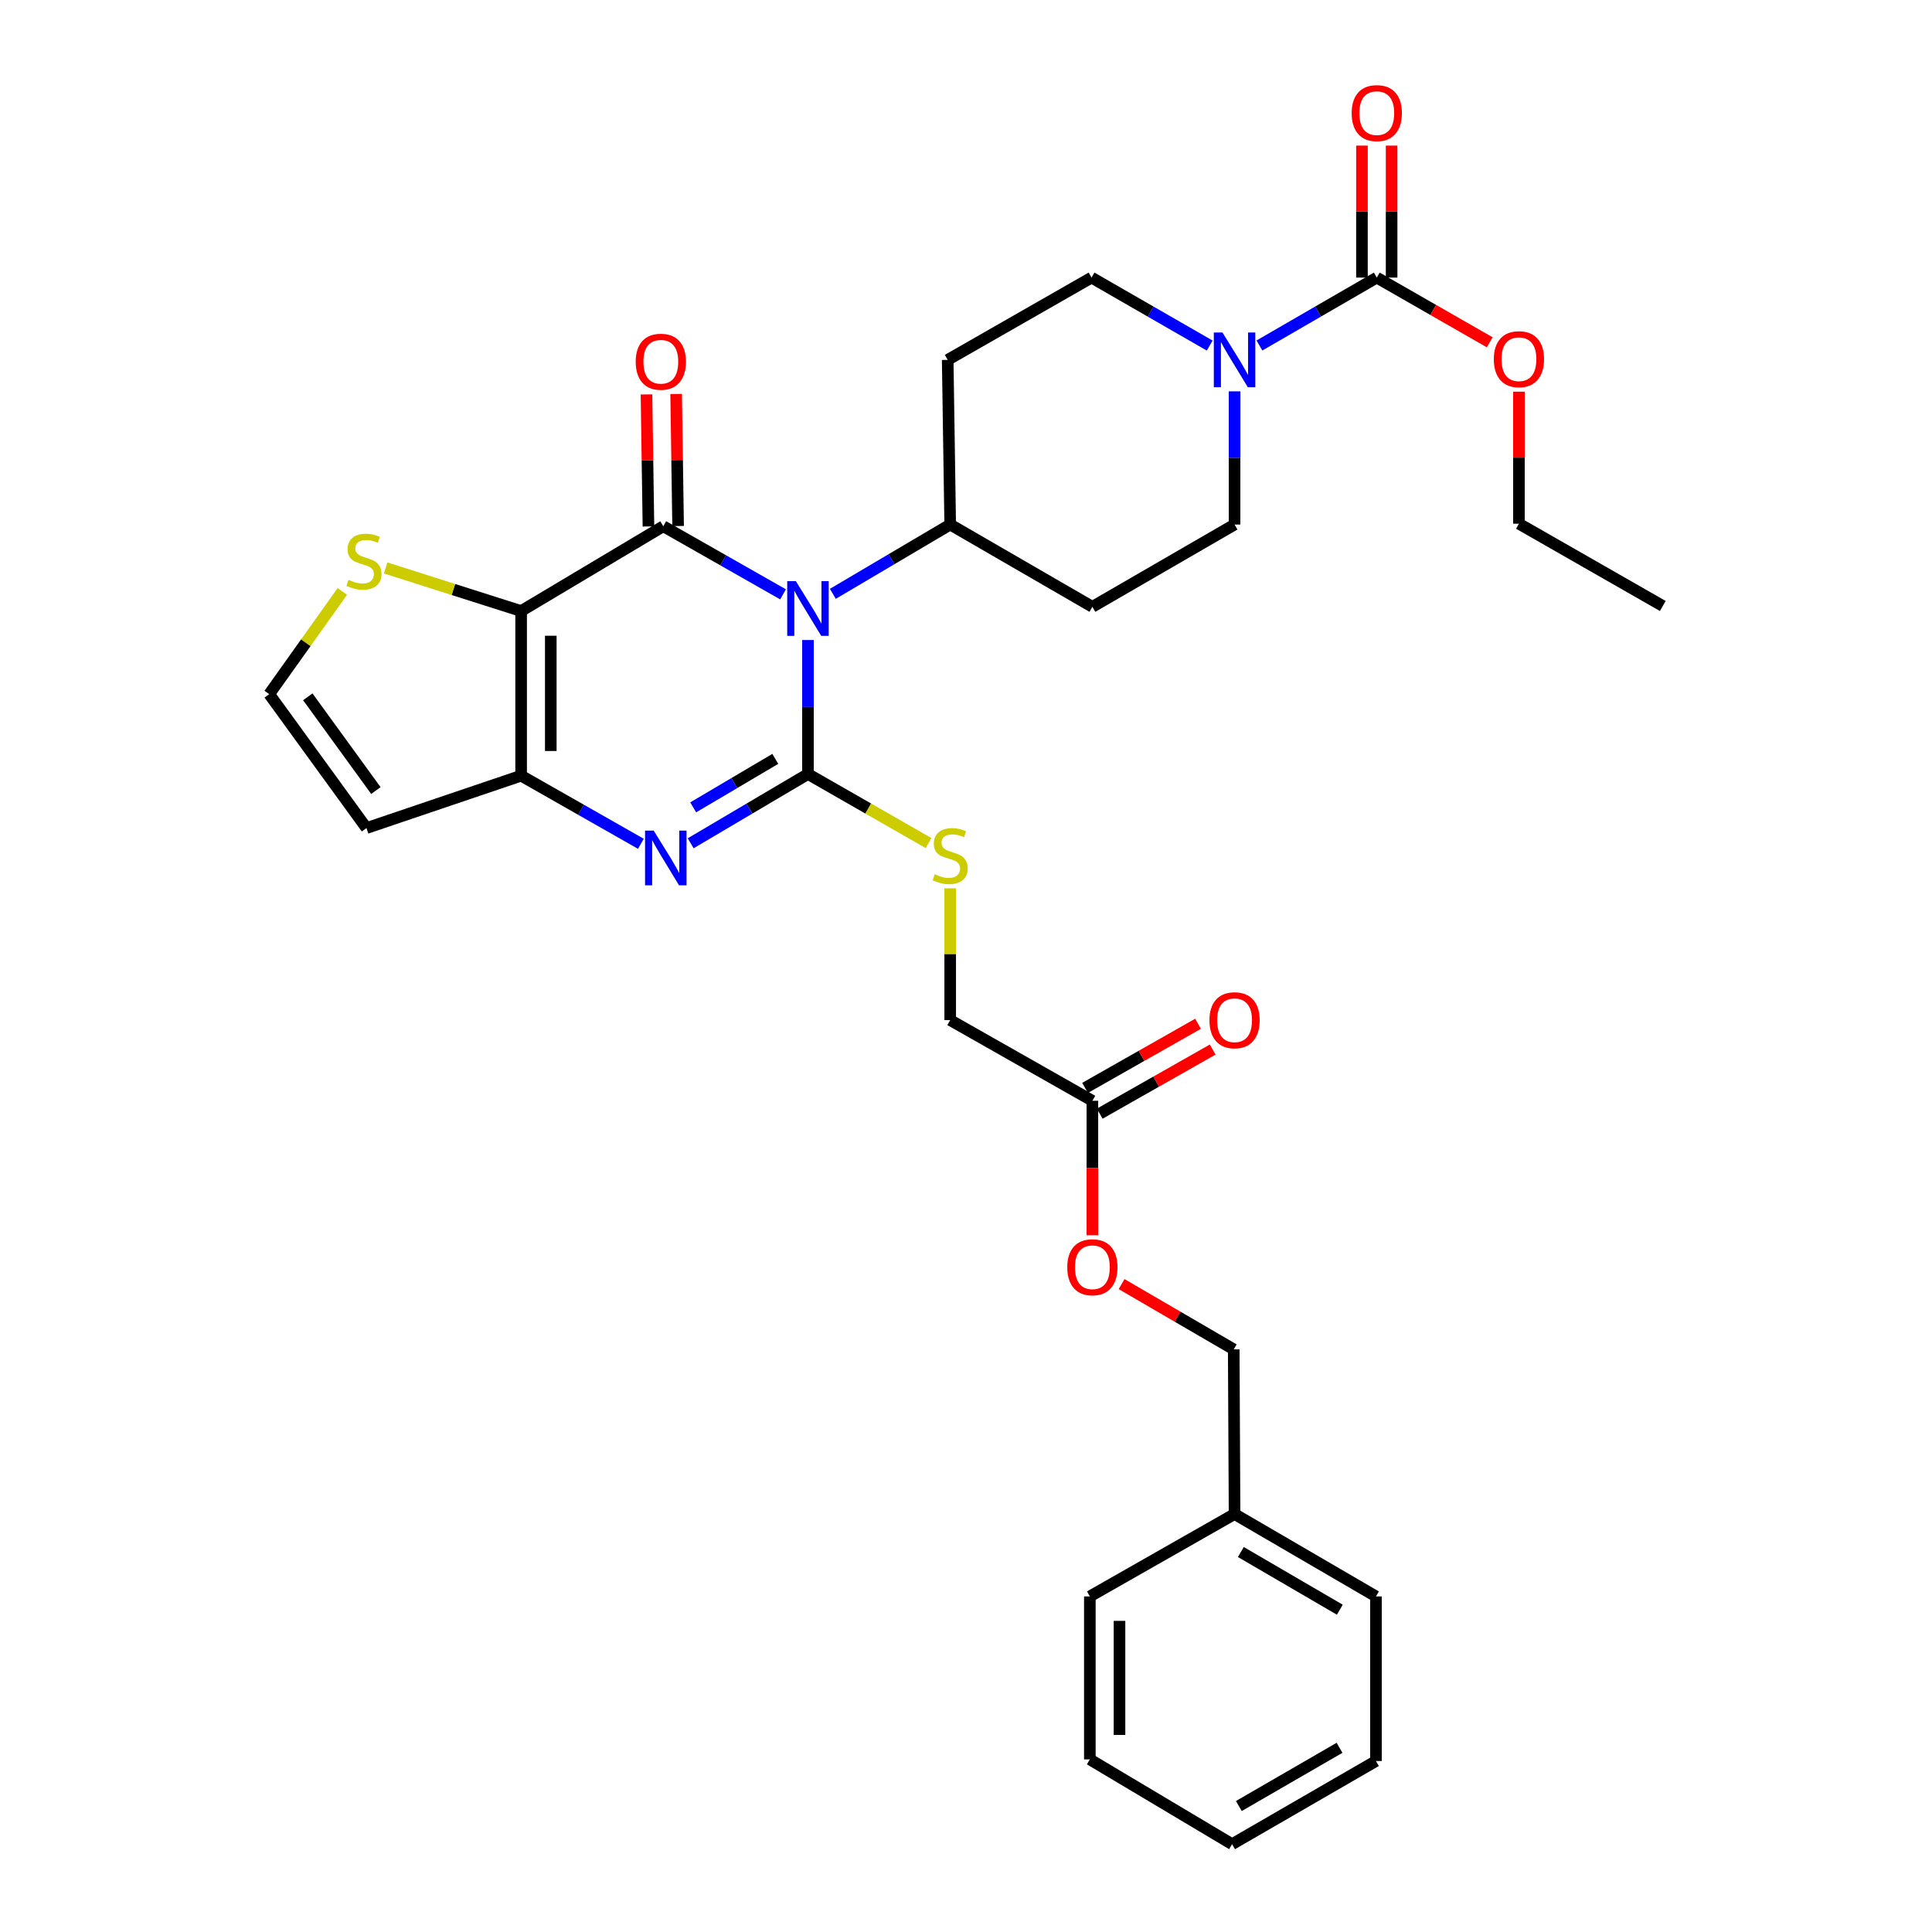 <?xml version='1.0' encoding='iso-8859-1'?>
<svg version='1.1' baseProfile='full'
              xmlns='http://www.w3.org/2000/svg'
                      xmlns:rdkit='http://www.rdkit.org/xml'
                      xmlns:xlink='http://www.w3.org/1999/xlink'
                  xml:space='preserve'
width='1000px' height='1000px' viewBox='0 0 1000 1000'>
<!-- END OF HEADER -->
<rect style='opacity:1.0;fill:#FFFFFF;stroke:none' width='1000' height='1000' x='0' y='0'> </rect>
<path class='bond-0' d='M 418.201,331.272 L 418.201,365.952' style='fill:none;fill-rule:evenodd;stroke:#0000FF;stroke-width:6px;stroke-linecap:butt;stroke-linejoin:miter;stroke-opacity:1' />
<path class='bond-0' d='M 418.201,365.952 L 418.201,400.633' style='fill:none;fill-rule:evenodd;stroke:#000000;stroke-width:6px;stroke-linecap:butt;stroke-linejoin:miter;stroke-opacity:1' />
<path class='bond-1' d='M 405.307,307.637 L 374.309,290.008' style='fill:none;fill-rule:evenodd;stroke:#0000FF;stroke-width:6px;stroke-linecap:butt;stroke-linejoin:miter;stroke-opacity:1' />
<path class='bond-1' d='M 374.309,290.008 L 343.311,272.378' style='fill:none;fill-rule:evenodd;stroke:#000000;stroke-width:6px;stroke-linecap:butt;stroke-linejoin:miter;stroke-opacity:1' />
<path class='bond-9' d='M 431.079,307.367 L 461.45,289.433' style='fill:none;fill-rule:evenodd;stroke:#0000FF;stroke-width:6px;stroke-linecap:butt;stroke-linejoin:miter;stroke-opacity:1' />
<path class='bond-9' d='M 461.45,289.433 L 491.821,271.5' style='fill:none;fill-rule:evenodd;stroke:#000000;stroke-width:6px;stroke-linecap:butt;stroke-linejoin:miter;stroke-opacity:1' />
<path class='bond-3' d='M 418.201,400.633 L 387.847,418.558' style='fill:none;fill-rule:evenodd;stroke:#000000;stroke-width:6px;stroke-linecap:butt;stroke-linejoin:miter;stroke-opacity:1' />
<path class='bond-3' d='M 387.847,418.558 L 357.492,436.483' style='fill:none;fill-rule:evenodd;stroke:#0000FF;stroke-width:6px;stroke-linecap:butt;stroke-linejoin:miter;stroke-opacity:1' />
<path class='bond-3' d='M 401.289,392.791 L 380.041,405.339' style='fill:none;fill-rule:evenodd;stroke:#000000;stroke-width:6px;stroke-linecap:butt;stroke-linejoin:miter;stroke-opacity:1' />
<path class='bond-3' d='M 380.041,405.339 L 358.793,417.886' style='fill:none;fill-rule:evenodd;stroke:#0000FF;stroke-width:6px;stroke-linecap:butt;stroke-linejoin:miter;stroke-opacity:1' />
<path class='bond-8' d='M 418.201,400.633 L 449.411,418.504' style='fill:none;fill-rule:evenodd;stroke:#000000;stroke-width:6px;stroke-linecap:butt;stroke-linejoin:miter;stroke-opacity:1' />
<path class='bond-8' d='M 449.411,418.504 L 480.62,436.376' style='fill:none;fill-rule:evenodd;stroke:#CCCC00;stroke-width:6px;stroke-linecap:butt;stroke-linejoin:miter;stroke-opacity:1' />
<path class='bond-2' d='M 343.311,272.378 L 269.734,316.275' style='fill:none;fill-rule:evenodd;stroke:#000000;stroke-width:6px;stroke-linecap:butt;stroke-linejoin:miter;stroke-opacity:1' />
<path class='bond-11' d='M 350.986,272.264 L 350.476,238.096' style='fill:none;fill-rule:evenodd;stroke:#000000;stroke-width:6px;stroke-linecap:butt;stroke-linejoin:miter;stroke-opacity:1' />
<path class='bond-11' d='M 350.476,238.096 L 349.967,203.927' style='fill:none;fill-rule:evenodd;stroke:#FF0000;stroke-width:6px;stroke-linecap:butt;stroke-linejoin:miter;stroke-opacity:1' />
<path class='bond-11' d='M 335.636,272.493 L 335.126,238.324' style='fill:none;fill-rule:evenodd;stroke:#000000;stroke-width:6px;stroke-linecap:butt;stroke-linejoin:miter;stroke-opacity:1' />
<path class='bond-11' d='M 335.126,238.324 L 334.617,204.156' style='fill:none;fill-rule:evenodd;stroke:#FF0000;stroke-width:6px;stroke-linecap:butt;stroke-linejoin:miter;stroke-opacity:1' />
<path class='bond-4' d='M 269.734,316.275 L 269.734,401.494' style='fill:none;fill-rule:evenodd;stroke:#000000;stroke-width:6px;stroke-linecap:butt;stroke-linejoin:miter;stroke-opacity:1' />
<path class='bond-4' d='M 285.086,329.058 L 285.086,388.711' style='fill:none;fill-rule:evenodd;stroke:#000000;stroke-width:6px;stroke-linecap:butt;stroke-linejoin:miter;stroke-opacity:1' />
<path class='bond-7' d='M 269.734,316.275 L 234.668,305.125' style='fill:none;fill-rule:evenodd;stroke:#000000;stroke-width:6px;stroke-linecap:butt;stroke-linejoin:miter;stroke-opacity:1' />
<path class='bond-7' d='M 234.668,305.125 L 199.601,293.974' style='fill:none;fill-rule:evenodd;stroke:#CCCC00;stroke-width:6px;stroke-linecap:butt;stroke-linejoin:miter;stroke-opacity:1' />
<path class='bond-33' d='M 331.722,436.752 L 300.728,419.123' style='fill:none;fill-rule:evenodd;stroke:#0000FF;stroke-width:6px;stroke-linecap:butt;stroke-linejoin:miter;stroke-opacity:1' />
<path class='bond-33' d='M 300.728,419.123 L 269.734,401.494' style='fill:none;fill-rule:evenodd;stroke:#000000;stroke-width:6px;stroke-linecap:butt;stroke-linejoin:miter;stroke-opacity:1' />
<path class='bond-10' d='M 269.734,401.494 L 189.692,428.607' style='fill:none;fill-rule:evenodd;stroke:#000000;stroke-width:6px;stroke-linecap:butt;stroke-linejoin:miter;stroke-opacity:1' />
<path class='bond-5' d='M 626.134,178.865 L 595.557,161.273' style='fill:none;fill-rule:evenodd;stroke:#0000FF;stroke-width:6px;stroke-linecap:butt;stroke-linejoin:miter;stroke-opacity:1' />
<path class='bond-5' d='M 595.557,161.273 L 564.98,143.68' style='fill:none;fill-rule:evenodd;stroke:#000000;stroke-width:6px;stroke-linecap:butt;stroke-linejoin:miter;stroke-opacity:1' />
<path class='bond-6' d='M 651.875,178.828 L 682.248,161.254' style='fill:none;fill-rule:evenodd;stroke:#0000FF;stroke-width:6px;stroke-linecap:butt;stroke-linejoin:miter;stroke-opacity:1' />
<path class='bond-6' d='M 682.248,161.254 L 712.62,143.68' style='fill:none;fill-rule:evenodd;stroke:#000000;stroke-width:6px;stroke-linecap:butt;stroke-linejoin:miter;stroke-opacity:1' />
<path class='bond-32' d='M 639.009,202.563 L 639.009,237.031' style='fill:none;fill-rule:evenodd;stroke:#0000FF;stroke-width:6px;stroke-linecap:butt;stroke-linejoin:miter;stroke-opacity:1' />
<path class='bond-32' d='M 639.009,237.031 L 639.009,271.5' style='fill:none;fill-rule:evenodd;stroke:#000000;stroke-width:6px;stroke-linecap:butt;stroke-linejoin:miter;stroke-opacity:1' />
<path class='bond-18' d='M 720.296,143.68 L 720.296,109.52' style='fill:none;fill-rule:evenodd;stroke:#000000;stroke-width:6px;stroke-linecap:butt;stroke-linejoin:miter;stroke-opacity:1' />
<path class='bond-18' d='M 720.296,109.52 L 720.296,75.36' style='fill:none;fill-rule:evenodd;stroke:#FF0000;stroke-width:6px;stroke-linecap:butt;stroke-linejoin:miter;stroke-opacity:1' />
<path class='bond-18' d='M 704.944,143.68 L 704.944,109.52' style='fill:none;fill-rule:evenodd;stroke:#000000;stroke-width:6px;stroke-linecap:butt;stroke-linejoin:miter;stroke-opacity:1' />
<path class='bond-18' d='M 704.944,109.52 L 704.944,75.36' style='fill:none;fill-rule:evenodd;stroke:#FF0000;stroke-width:6px;stroke-linecap:butt;stroke-linejoin:miter;stroke-opacity:1' />
<path class='bond-22' d='M 712.62,143.68 L 741.849,160.427' style='fill:none;fill-rule:evenodd;stroke:#000000;stroke-width:6px;stroke-linecap:butt;stroke-linejoin:miter;stroke-opacity:1' />
<path class='bond-22' d='M 741.849,160.427 L 771.077,177.174' style='fill:none;fill-rule:evenodd;stroke:#FF0000;stroke-width:6px;stroke-linecap:butt;stroke-linejoin:miter;stroke-opacity:1' />
<path class='bond-12' d='M 177.193,306.129 L 158.266,332.712' style='fill:none;fill-rule:evenodd;stroke:#CCCC00;stroke-width:6px;stroke-linecap:butt;stroke-linejoin:miter;stroke-opacity:1' />
<path class='bond-12' d='M 158.266,332.712 L 139.339,359.294' style='fill:none;fill-rule:evenodd;stroke:#000000;stroke-width:6px;stroke-linecap:butt;stroke-linejoin:miter;stroke-opacity:1' />
<path class='bond-21' d='M 491.821,459.8 L 491.821,493.9' style='fill:none;fill-rule:evenodd;stroke:#CCCC00;stroke-width:6px;stroke-linecap:butt;stroke-linejoin:miter;stroke-opacity:1' />
<path class='bond-21' d='M 491.821,493.9 L 491.821,528' style='fill:none;fill-rule:evenodd;stroke:#000000;stroke-width:6px;stroke-linecap:butt;stroke-linejoin:miter;stroke-opacity:1' />
<path class='bond-14' d='M 491.821,271.5 L 565.415,314.092' style='fill:none;fill-rule:evenodd;stroke:#000000;stroke-width:6px;stroke-linecap:butt;stroke-linejoin:miter;stroke-opacity:1' />
<path class='bond-15' d='M 491.821,271.5 L 490.525,186.273' style='fill:none;fill-rule:evenodd;stroke:#000000;stroke-width:6px;stroke-linecap:butt;stroke-linejoin:miter;stroke-opacity:1' />
<path class='bond-34' d='M 189.692,428.607 L 139.339,359.294' style='fill:none;fill-rule:evenodd;stroke:#000000;stroke-width:6px;stroke-linecap:butt;stroke-linejoin:miter;stroke-opacity:1' />
<path class='bond-34' d='M 194.559,409.187 L 159.312,360.668' style='fill:none;fill-rule:evenodd;stroke:#000000;stroke-width:6px;stroke-linecap:butt;stroke-linejoin:miter;stroke-opacity:1' />
<path class='bond-13' d='M 565.415,569.765 L 491.821,528' style='fill:none;fill-rule:evenodd;stroke:#000000;stroke-width:6px;stroke-linecap:butt;stroke-linejoin:miter;stroke-opacity:1' />
<path class='bond-19' d='M 569.204,576.441 L 598.443,559.847' style='fill:none;fill-rule:evenodd;stroke:#000000;stroke-width:6px;stroke-linecap:butt;stroke-linejoin:miter;stroke-opacity:1' />
<path class='bond-19' d='M 598.443,559.847 L 627.682,543.254' style='fill:none;fill-rule:evenodd;stroke:#FF0000;stroke-width:6px;stroke-linecap:butt;stroke-linejoin:miter;stroke-opacity:1' />
<path class='bond-19' d='M 561.627,563.089 L 590.866,546.496' style='fill:none;fill-rule:evenodd;stroke:#000000;stroke-width:6px;stroke-linecap:butt;stroke-linejoin:miter;stroke-opacity:1' />
<path class='bond-19' d='M 590.866,546.496 L 620.105,529.902' style='fill:none;fill-rule:evenodd;stroke:#FF0000;stroke-width:6px;stroke-linecap:butt;stroke-linejoin:miter;stroke-opacity:1' />
<path class='bond-20' d='M 565.415,569.765 L 565.415,604.569' style='fill:none;fill-rule:evenodd;stroke:#000000;stroke-width:6px;stroke-linecap:butt;stroke-linejoin:miter;stroke-opacity:1' />
<path class='bond-20' d='M 565.415,604.569 L 565.415,639.373' style='fill:none;fill-rule:evenodd;stroke:#FF0000;stroke-width:6px;stroke-linecap:butt;stroke-linejoin:miter;stroke-opacity:1' />
<path class='bond-17' d='M 565.415,314.092 L 639.009,271.5' style='fill:none;fill-rule:evenodd;stroke:#000000;stroke-width:6px;stroke-linecap:butt;stroke-linejoin:miter;stroke-opacity:1' />
<path class='bond-16' d='M 490.525,186.273 L 564.98,143.68' style='fill:none;fill-rule:evenodd;stroke:#000000;stroke-width:6px;stroke-linecap:butt;stroke-linejoin:miter;stroke-opacity:1' />
<path class='bond-23' d='M 580.531,664.646 L 609.553,681.542' style='fill:none;fill-rule:evenodd;stroke:#FF0000;stroke-width:6px;stroke-linecap:butt;stroke-linejoin:miter;stroke-opacity:1' />
<path class='bond-23' d='M 609.553,681.542 L 638.574,698.437' style='fill:none;fill-rule:evenodd;stroke:#000000;stroke-width:6px;stroke-linecap:butt;stroke-linejoin:miter;stroke-opacity:1' />
<path class='bond-25' d='M 786.197,202.728 L 786.197,236.896' style='fill:none;fill-rule:evenodd;stroke:#FF0000;stroke-width:6px;stroke-linecap:butt;stroke-linejoin:miter;stroke-opacity:1' />
<path class='bond-25' d='M 786.197,236.896 L 786.197,271.065' style='fill:none;fill-rule:evenodd;stroke:#000000;stroke-width:6px;stroke-linecap:butt;stroke-linejoin:miter;stroke-opacity:1' />
<path class='bond-24' d='M 638.574,698.437 L 639.009,783.665' style='fill:none;fill-rule:evenodd;stroke:#000000;stroke-width:6px;stroke-linecap:butt;stroke-linejoin:miter;stroke-opacity:1' />
<path class='bond-26' d='M 639.009,783.665 L 712.194,826.308' style='fill:none;fill-rule:evenodd;stroke:#000000;stroke-width:6px;stroke-linecap:butt;stroke-linejoin:miter;stroke-opacity:1' />
<path class='bond-26' d='M 642.258,803.325 L 693.487,833.176' style='fill:none;fill-rule:evenodd;stroke:#000000;stroke-width:6px;stroke-linecap:butt;stroke-linejoin:miter;stroke-opacity:1' />
<path class='bond-27' d='M 639.009,783.665 L 564.102,826.308' style='fill:none;fill-rule:evenodd;stroke:#000000;stroke-width:6px;stroke-linecap:butt;stroke-linejoin:miter;stroke-opacity:1' />
<path class='bond-28' d='M 786.197,271.065 L 860.661,313.657' style='fill:none;fill-rule:evenodd;stroke:#000000;stroke-width:6px;stroke-linecap:butt;stroke-linejoin:miter;stroke-opacity:1' />
<path class='bond-30' d='M 712.194,826.308 L 712.194,911.493' style='fill:none;fill-rule:evenodd;stroke:#000000;stroke-width:6px;stroke-linecap:butt;stroke-linejoin:miter;stroke-opacity:1' />
<path class='bond-29' d='M 564.102,826.308 L 564.102,910.657' style='fill:none;fill-rule:evenodd;stroke:#000000;stroke-width:6px;stroke-linecap:butt;stroke-linejoin:miter;stroke-opacity:1' />
<path class='bond-29' d='M 579.453,838.96 L 579.453,898.005' style='fill:none;fill-rule:evenodd;stroke:#000000;stroke-width:6px;stroke-linecap:butt;stroke-linejoin:miter;stroke-opacity:1' />
<path class='bond-31' d='M 564.102,910.657 L 637.73,954.545' style='fill:none;fill-rule:evenodd;stroke:#000000;stroke-width:6px;stroke-linecap:butt;stroke-linejoin:miter;stroke-opacity:1' />
<path class='bond-35' d='M 712.194,911.493 L 637.73,954.545' style='fill:none;fill-rule:evenodd;stroke:#000000;stroke-width:6px;stroke-linecap:butt;stroke-linejoin:miter;stroke-opacity:1' />
<path class='bond-35' d='M 693.34,904.66 L 641.215,934.797' style='fill:none;fill-rule:evenodd;stroke:#000000;stroke-width:6px;stroke-linecap:butt;stroke-linejoin:miter;stroke-opacity:1' />
<path  class='atom-0' d='M 411.941 300.81
L 421.221 315.81
Q 422.141 317.29, 423.621 319.97
Q 425.101 322.65, 425.181 322.81
L 425.181 300.81
L 428.941 300.81
L 428.941 329.13
L 425.061 329.13
L 415.101 312.73
Q 413.941 310.81, 412.701 308.61
Q 411.501 306.41, 411.141 305.73
L 411.141 329.13
L 407.461 329.13
L 407.461 300.81
L 411.941 300.81
' fill='#0000FF'/>
<path  class='atom-4' d='M 338.356 429.926
L 347.636 444.926
Q 348.556 446.406, 350.036 449.086
Q 351.516 451.766, 351.596 451.926
L 351.596 429.926
L 355.356 429.926
L 355.356 458.246
L 351.476 458.246
L 341.516 441.846
Q 340.356 439.926, 339.116 437.726
Q 337.916 435.526, 337.556 434.846
L 337.556 458.246
L 333.876 458.246
L 333.876 429.926
L 338.356 429.926
' fill='#0000FF'/>
<path  class='atom-6' d='M 632.749 172.113
L 642.029 187.113
Q 642.949 188.593, 644.429 191.273
Q 645.909 193.953, 645.989 194.113
L 645.989 172.113
L 649.749 172.113
L 649.749 200.433
L 645.869 200.433
L 635.909 184.033
Q 634.749 182.113, 633.509 179.913
Q 632.309 177.713, 631.949 177.033
L 631.949 200.433
L 628.269 200.433
L 628.269 172.113
L 632.749 172.113
' fill='#0000FF'/>
<path  class='atom-8' d='M 180.387 300.128
Q 180.707 300.248, 182.027 300.808
Q 183.347 301.368, 184.787 301.728
Q 186.267 302.048, 187.707 302.048
Q 190.387 302.048, 191.947 300.768
Q 193.507 299.448, 193.507 297.168
Q 193.507 295.608, 192.707 294.648
Q 191.947 293.688, 190.747 293.168
Q 189.547 292.648, 187.547 292.048
Q 185.027 291.288, 183.507 290.568
Q 182.027 289.848, 180.947 288.328
Q 179.907 286.808, 179.907 284.248
Q 179.907 280.688, 182.307 278.488
Q 184.747 276.288, 189.547 276.288
Q 192.827 276.288, 196.547 277.848
L 195.627 280.928
Q 192.227 279.528, 189.667 279.528
Q 186.907 279.528, 185.387 280.688
Q 183.867 281.808, 183.907 283.768
Q 183.907 285.288, 184.667 286.208
Q 185.467 287.128, 186.587 287.648
Q 187.747 288.168, 189.667 288.768
Q 192.227 289.568, 193.747 290.368
Q 195.267 291.168, 196.347 292.808
Q 197.467 294.408, 197.467 297.168
Q 197.467 301.088, 194.827 303.208
Q 192.227 305.288, 187.867 305.288
Q 185.347 305.288, 183.427 304.728
Q 181.547 304.208, 179.307 303.288
L 180.387 300.128
' fill='#CCCC00'/>
<path  class='atom-9' d='M 483.821 452.51
Q 484.141 452.63, 485.461 453.19
Q 486.781 453.75, 488.221 454.11
Q 489.701 454.43, 491.141 454.43
Q 493.821 454.43, 495.381 453.15
Q 496.941 451.83, 496.941 449.55
Q 496.941 447.99, 496.141 447.03
Q 495.381 446.07, 494.181 445.55
Q 492.981 445.03, 490.981 444.43
Q 488.461 443.67, 486.941 442.95
Q 485.461 442.23, 484.381 440.71
Q 483.341 439.19, 483.341 436.63
Q 483.341 433.07, 485.741 430.87
Q 488.181 428.67, 492.981 428.67
Q 496.261 428.67, 499.981 430.23
L 499.061 433.31
Q 495.661 431.91, 493.101 431.91
Q 490.341 431.91, 488.821 433.07
Q 487.301 434.19, 487.341 436.15
Q 487.341 437.67, 488.101 438.59
Q 488.901 439.51, 490.021 440.03
Q 491.181 440.55, 493.101 441.15
Q 495.661 441.95, 497.181 442.75
Q 498.701 443.55, 499.781 445.19
Q 500.901 446.79, 500.901 449.55
Q 500.901 453.47, 498.261 455.59
Q 495.661 457.67, 491.301 457.67
Q 488.781 457.67, 486.861 457.11
Q 484.981 456.59, 482.741 455.67
L 483.821 452.51
' fill='#CCCC00'/>
<path  class='atom-12' d='M 329.04 187.231
Q 329.04 180.431, 332.4 176.631
Q 335.76 172.831, 342.04 172.831
Q 348.32 172.831, 351.68 176.631
Q 355.04 180.431, 355.04 187.231
Q 355.04 194.111, 351.64 198.031
Q 348.24 201.911, 342.04 201.911
Q 335.8 201.911, 332.4 198.031
Q 329.04 194.151, 329.04 187.231
M 342.04 198.711
Q 346.36 198.711, 348.68 195.831
Q 351.04 192.911, 351.04 187.231
Q 351.04 181.671, 348.68 178.871
Q 346.36 176.031, 342.04 176.031
Q 337.72 176.031, 335.36 178.831
Q 333.04 181.631, 333.04 187.231
Q 333.04 192.951, 335.36 195.831
Q 337.72 198.711, 342.04 198.711
' fill='#FF0000'/>
<path  class='atom-19' d='M 699.62 58.55
Q 699.62 51.75, 702.98 47.95
Q 706.34 44.15, 712.62 44.15
Q 718.9 44.15, 722.26 47.95
Q 725.62 51.75, 725.62 58.55
Q 725.62 65.43, 722.22 69.35
Q 718.82 73.23, 712.62 73.23
Q 706.38 73.23, 702.98 69.35
Q 699.62 65.47, 699.62 58.55
M 712.62 70.03
Q 716.94 70.03, 719.26 67.15
Q 721.62 64.23, 721.62 58.55
Q 721.62 52.99, 719.26 50.19
Q 716.94 47.35, 712.62 47.35
Q 708.3 47.35, 705.94 50.15
Q 703.62 52.95, 703.62 58.55
Q 703.62 64.27, 705.94 67.15
Q 708.3 70.03, 712.62 70.03
' fill='#FF0000'/>
<path  class='atom-20' d='M 626.009 528.08
Q 626.009 521.28, 629.369 517.48
Q 632.729 513.68, 639.009 513.68
Q 645.289 513.68, 648.649 517.48
Q 652.009 521.28, 652.009 528.08
Q 652.009 534.96, 648.609 538.88
Q 645.209 542.76, 639.009 542.76
Q 632.769 542.76, 629.369 538.88
Q 626.009 535, 626.009 528.08
M 639.009 539.56
Q 643.329 539.56, 645.649 536.68
Q 648.009 533.76, 648.009 528.08
Q 648.009 522.52, 645.649 519.72
Q 643.329 516.88, 639.009 516.88
Q 634.689 516.88, 632.329 519.68
Q 630.009 522.48, 630.009 528.08
Q 630.009 533.8, 632.329 536.68
Q 634.689 539.56, 639.009 539.56
' fill='#FF0000'/>
<path  class='atom-21' d='M 552.415 655.925
Q 552.415 649.125, 555.775 645.325
Q 559.135 641.525, 565.415 641.525
Q 571.695 641.525, 575.055 645.325
Q 578.415 649.125, 578.415 655.925
Q 578.415 662.805, 575.015 666.725
Q 571.615 670.605, 565.415 670.605
Q 559.175 670.605, 555.775 666.725
Q 552.415 662.845, 552.415 655.925
M 565.415 667.405
Q 569.735 667.405, 572.055 664.525
Q 574.415 661.605, 574.415 655.925
Q 574.415 650.365, 572.055 647.565
Q 569.735 644.725, 565.415 644.725
Q 561.095 644.725, 558.735 647.525
Q 556.415 650.325, 556.415 655.925
Q 556.415 661.645, 558.735 664.525
Q 561.095 667.405, 565.415 667.405
' fill='#FF0000'/>
<path  class='atom-23' d='M 773.197 185.918
Q 773.197 179.118, 776.557 175.318
Q 779.917 171.518, 786.197 171.518
Q 792.477 171.518, 795.837 175.318
Q 799.197 179.118, 799.197 185.918
Q 799.197 192.798, 795.797 196.718
Q 792.397 200.598, 786.197 200.598
Q 779.957 200.598, 776.557 196.718
Q 773.197 192.838, 773.197 185.918
M 786.197 197.398
Q 790.517 197.398, 792.837 194.518
Q 795.197 191.598, 795.197 185.918
Q 795.197 180.358, 792.837 177.558
Q 790.517 174.718, 786.197 174.718
Q 781.877 174.718, 779.517 177.518
Q 777.197 180.318, 777.197 185.918
Q 777.197 191.638, 779.517 194.518
Q 781.877 197.398, 786.197 197.398
' fill='#FF0000'/>
</svg>
